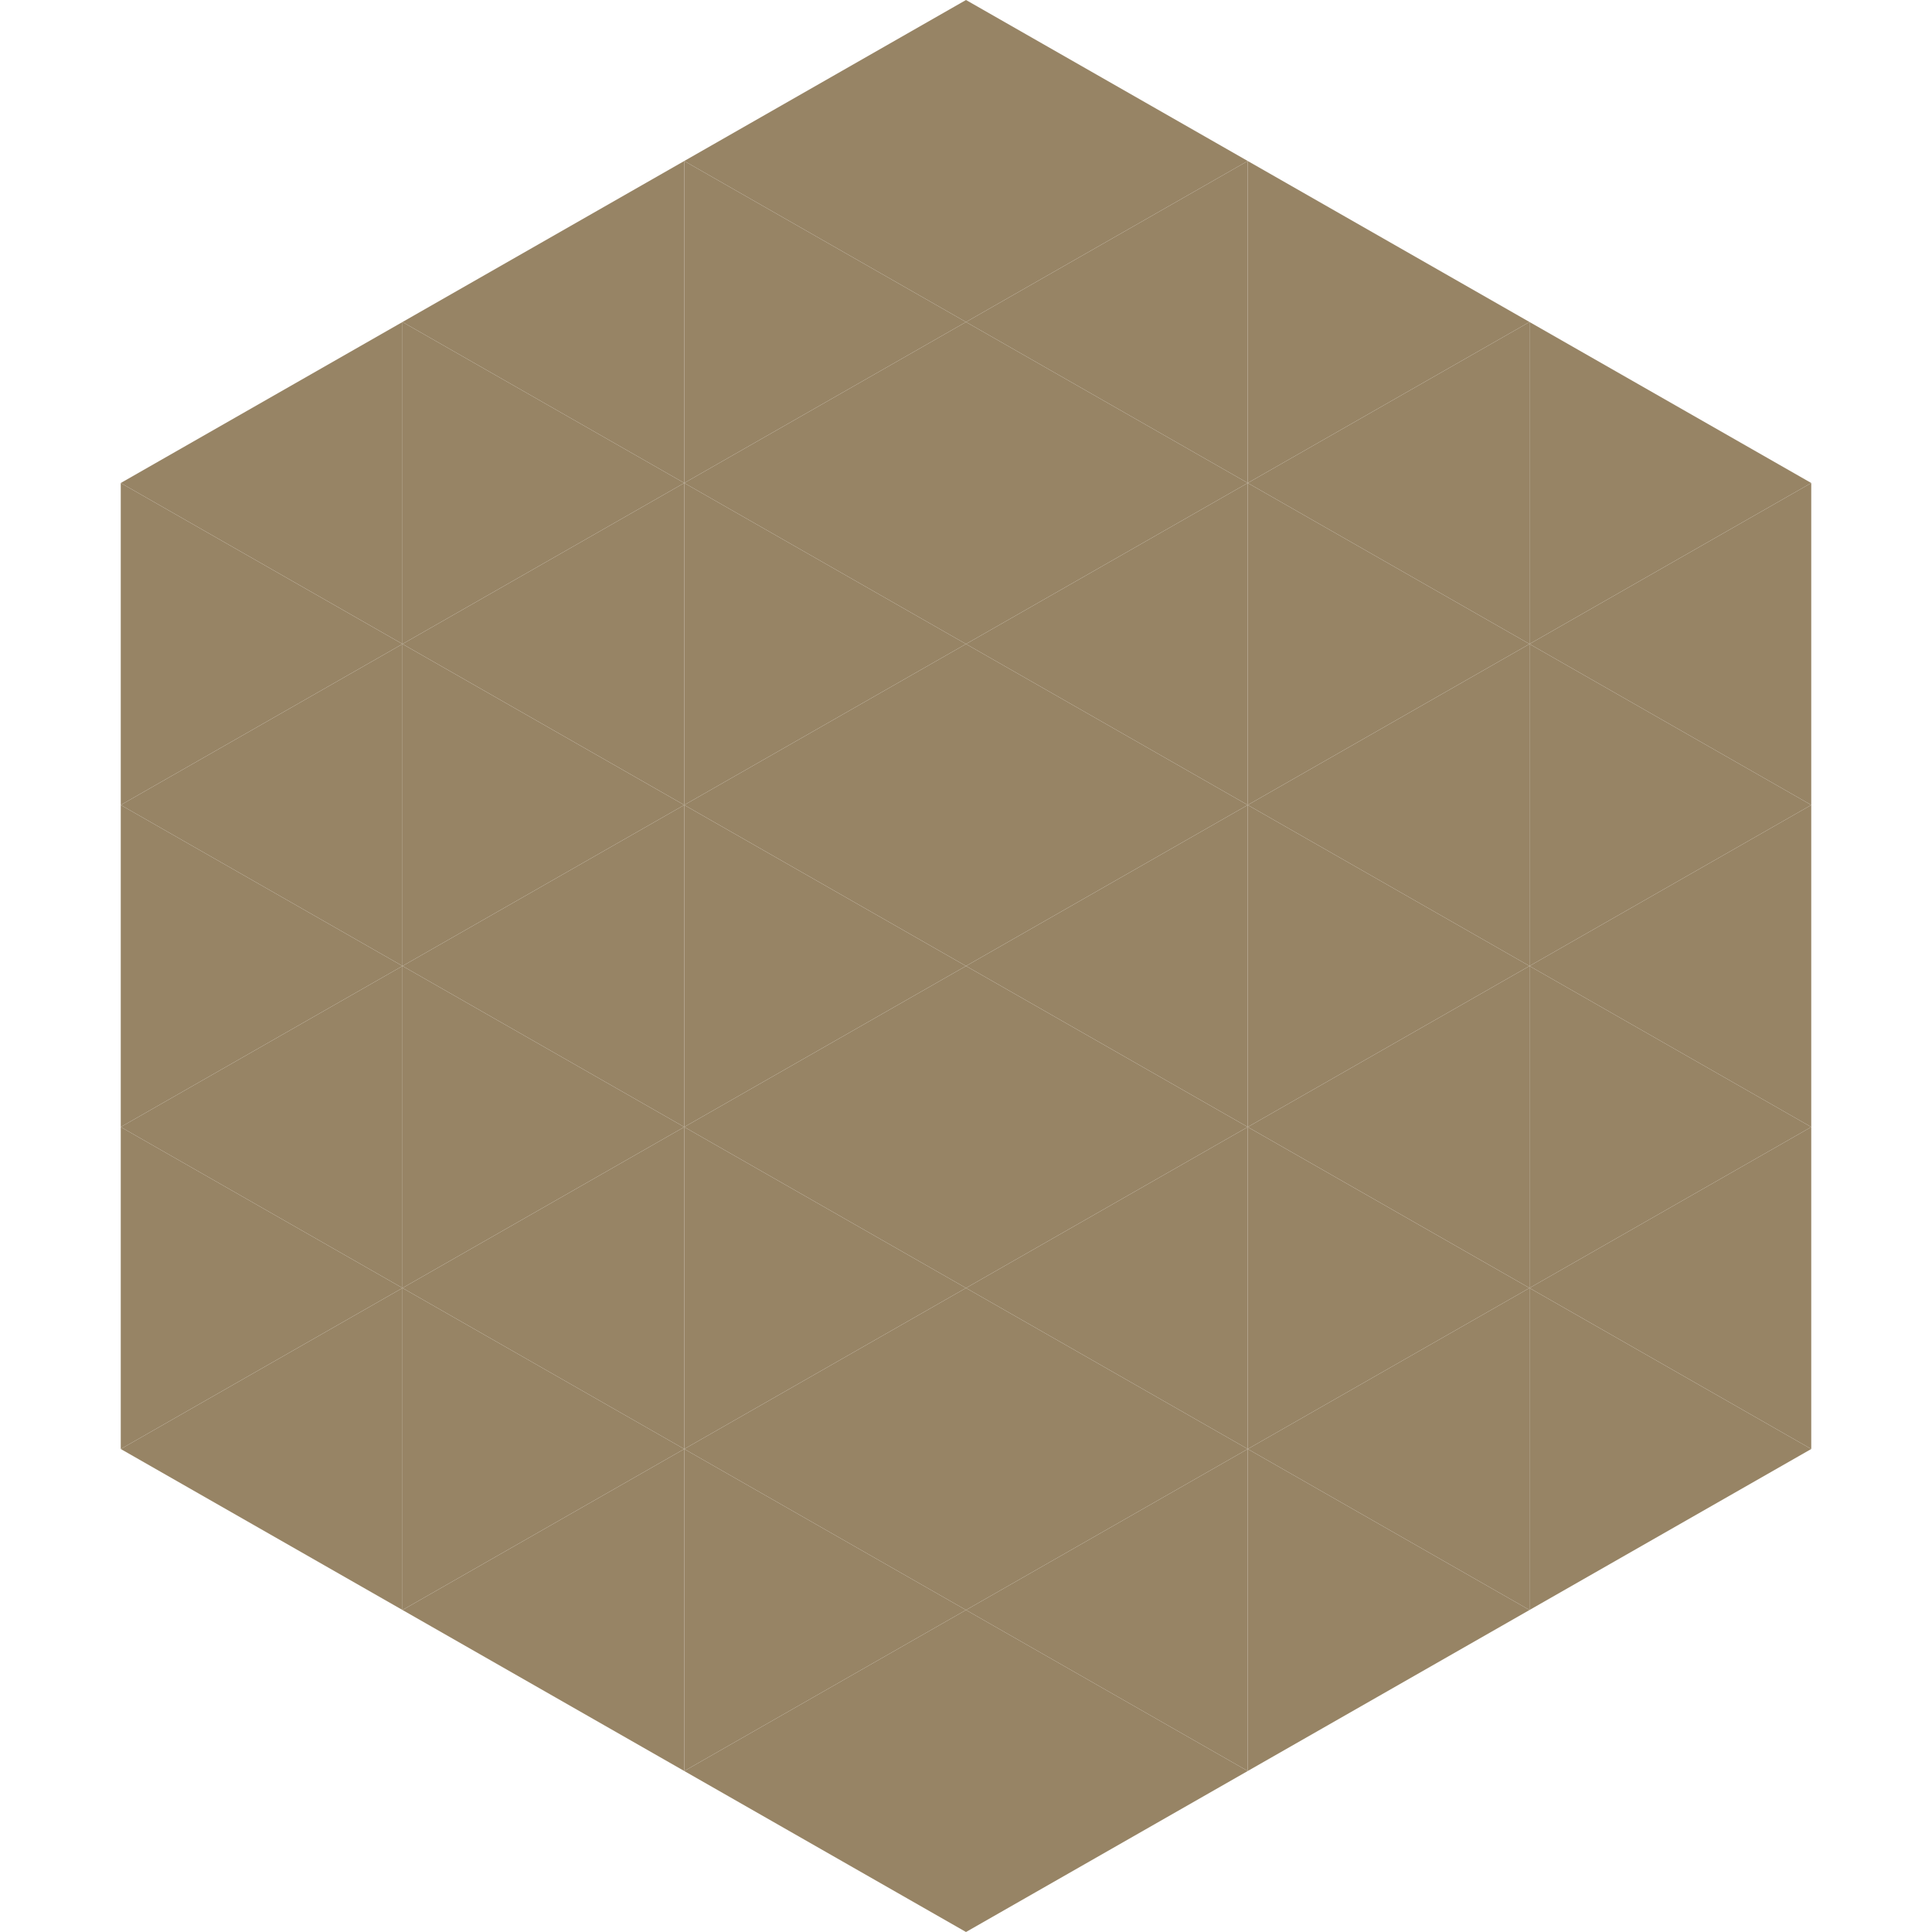 <?xml version="1.0"?>
<!-- Generated by SVGo -->
<svg width="240" height="240"
     xmlns="http://www.w3.org/2000/svg"
     xmlns:xlink="http://www.w3.org/1999/xlink">
<polygon points="50,40 15,60 50,80" style="fill:rgb(151,132,101)" />
<polygon points="190,40 225,60 190,80" style="fill:rgb(151,132,101)" />
<polygon points="15,60 50,80 15,100" style="fill:rgb(151,132,101)" />
<polygon points="225,60 190,80 225,100" style="fill:rgb(151,132,101)" />
<polygon points="50,80 15,100 50,120" style="fill:rgb(151,132,101)" />
<polygon points="190,80 225,100 190,120" style="fill:rgb(151,132,101)" />
<polygon points="15,100 50,120 15,140" style="fill:rgb(151,132,101)" />
<polygon points="225,100 190,120 225,140" style="fill:rgb(151,132,101)" />
<polygon points="50,120 15,140 50,160" style="fill:rgb(151,132,101)" />
<polygon points="190,120 225,140 190,160" style="fill:rgb(151,132,101)" />
<polygon points="15,140 50,160 15,180" style="fill:rgb(151,132,101)" />
<polygon points="225,140 190,160 225,180" style="fill:rgb(151,132,101)" />
<polygon points="50,160 15,180 50,200" style="fill:rgb(151,132,101)" />
<polygon points="190,160 225,180 190,200" style="fill:rgb(151,132,101)" />
<polygon points="15,180 50,200 15,220" style="fill:rgb(255,255,255); fill-opacity:0" />
<polygon points="225,180 190,200 225,220" style="fill:rgb(255,255,255); fill-opacity:0" />
<polygon points="50,0 85,20 50,40" style="fill:rgb(255,255,255); fill-opacity:0" />
<polygon points="190,0 155,20 190,40" style="fill:rgb(255,255,255); fill-opacity:0" />
<polygon points="85,20 50,40 85,60" style="fill:rgb(151,132,101)" />
<polygon points="155,20 190,40 155,60" style="fill:rgb(151,132,101)" />
<polygon points="50,40 85,60 50,80" style="fill:rgb(151,132,101)" />
<polygon points="190,40 155,60 190,80" style="fill:rgb(151,132,101)" />
<polygon points="85,60 50,80 85,100" style="fill:rgb(151,132,101)" />
<polygon points="155,60 190,80 155,100" style="fill:rgb(151,132,101)" />
<polygon points="50,80 85,100 50,120" style="fill:rgb(151,132,101)" />
<polygon points="190,80 155,100 190,120" style="fill:rgb(151,132,101)" />
<polygon points="85,100 50,120 85,140" style="fill:rgb(151,132,101)" />
<polygon points="155,100 190,120 155,140" style="fill:rgb(151,132,101)" />
<polygon points="50,120 85,140 50,160" style="fill:rgb(151,132,101)" />
<polygon points="190,120 155,140 190,160" style="fill:rgb(151,132,101)" />
<polygon points="85,140 50,160 85,180" style="fill:rgb(151,132,101)" />
<polygon points="155,140 190,160 155,180" style="fill:rgb(151,132,101)" />
<polygon points="50,160 85,180 50,200" style="fill:rgb(151,132,101)" />
<polygon points="190,160 155,180 190,200" style="fill:rgb(151,132,101)" />
<polygon points="85,180 50,200 85,220" style="fill:rgb(151,132,101)" />
<polygon points="155,180 190,200 155,220" style="fill:rgb(151,132,101)" />
<polygon points="120,0 85,20 120,40" style="fill:rgb(151,132,101)" />
<polygon points="120,0 155,20 120,40" style="fill:rgb(151,132,101)" />
<polygon points="85,20 120,40 85,60" style="fill:rgb(151,132,101)" />
<polygon points="155,20 120,40 155,60" style="fill:rgb(151,132,101)" />
<polygon points="120,40 85,60 120,80" style="fill:rgb(151,132,101)" />
<polygon points="120,40 155,60 120,80" style="fill:rgb(151,132,101)" />
<polygon points="85,60 120,80 85,100" style="fill:rgb(151,132,101)" />
<polygon points="155,60 120,80 155,100" style="fill:rgb(151,132,101)" />
<polygon points="120,80 85,100 120,120" style="fill:rgb(151,132,101)" />
<polygon points="120,80 155,100 120,120" style="fill:rgb(151,132,101)" />
<polygon points="85,100 120,120 85,140" style="fill:rgb(151,132,101)" />
<polygon points="155,100 120,120 155,140" style="fill:rgb(151,132,101)" />
<polygon points="120,120 85,140 120,160" style="fill:rgb(151,132,101)" />
<polygon points="120,120 155,140 120,160" style="fill:rgb(151,132,101)" />
<polygon points="85,140 120,160 85,180" style="fill:rgb(151,132,101)" />
<polygon points="155,140 120,160 155,180" style="fill:rgb(151,132,101)" />
<polygon points="120,160 85,180 120,200" style="fill:rgb(151,132,101)" />
<polygon points="120,160 155,180 120,200" style="fill:rgb(151,132,101)" />
<polygon points="85,180 120,200 85,220" style="fill:rgb(151,132,101)" />
<polygon points="155,180 120,200 155,220" style="fill:rgb(151,132,101)" />
<polygon points="120,200 85,220 120,240" style="fill:rgb(151,132,101)" />
<polygon points="120,200 155,220 120,240" style="fill:rgb(151,132,101)" />
<polygon points="85,220 120,240 85,260" style="fill:rgb(255,255,255); fill-opacity:0" />
<polygon points="155,220 120,240 155,260" style="fill:rgb(255,255,255); fill-opacity:0" />
</svg>
